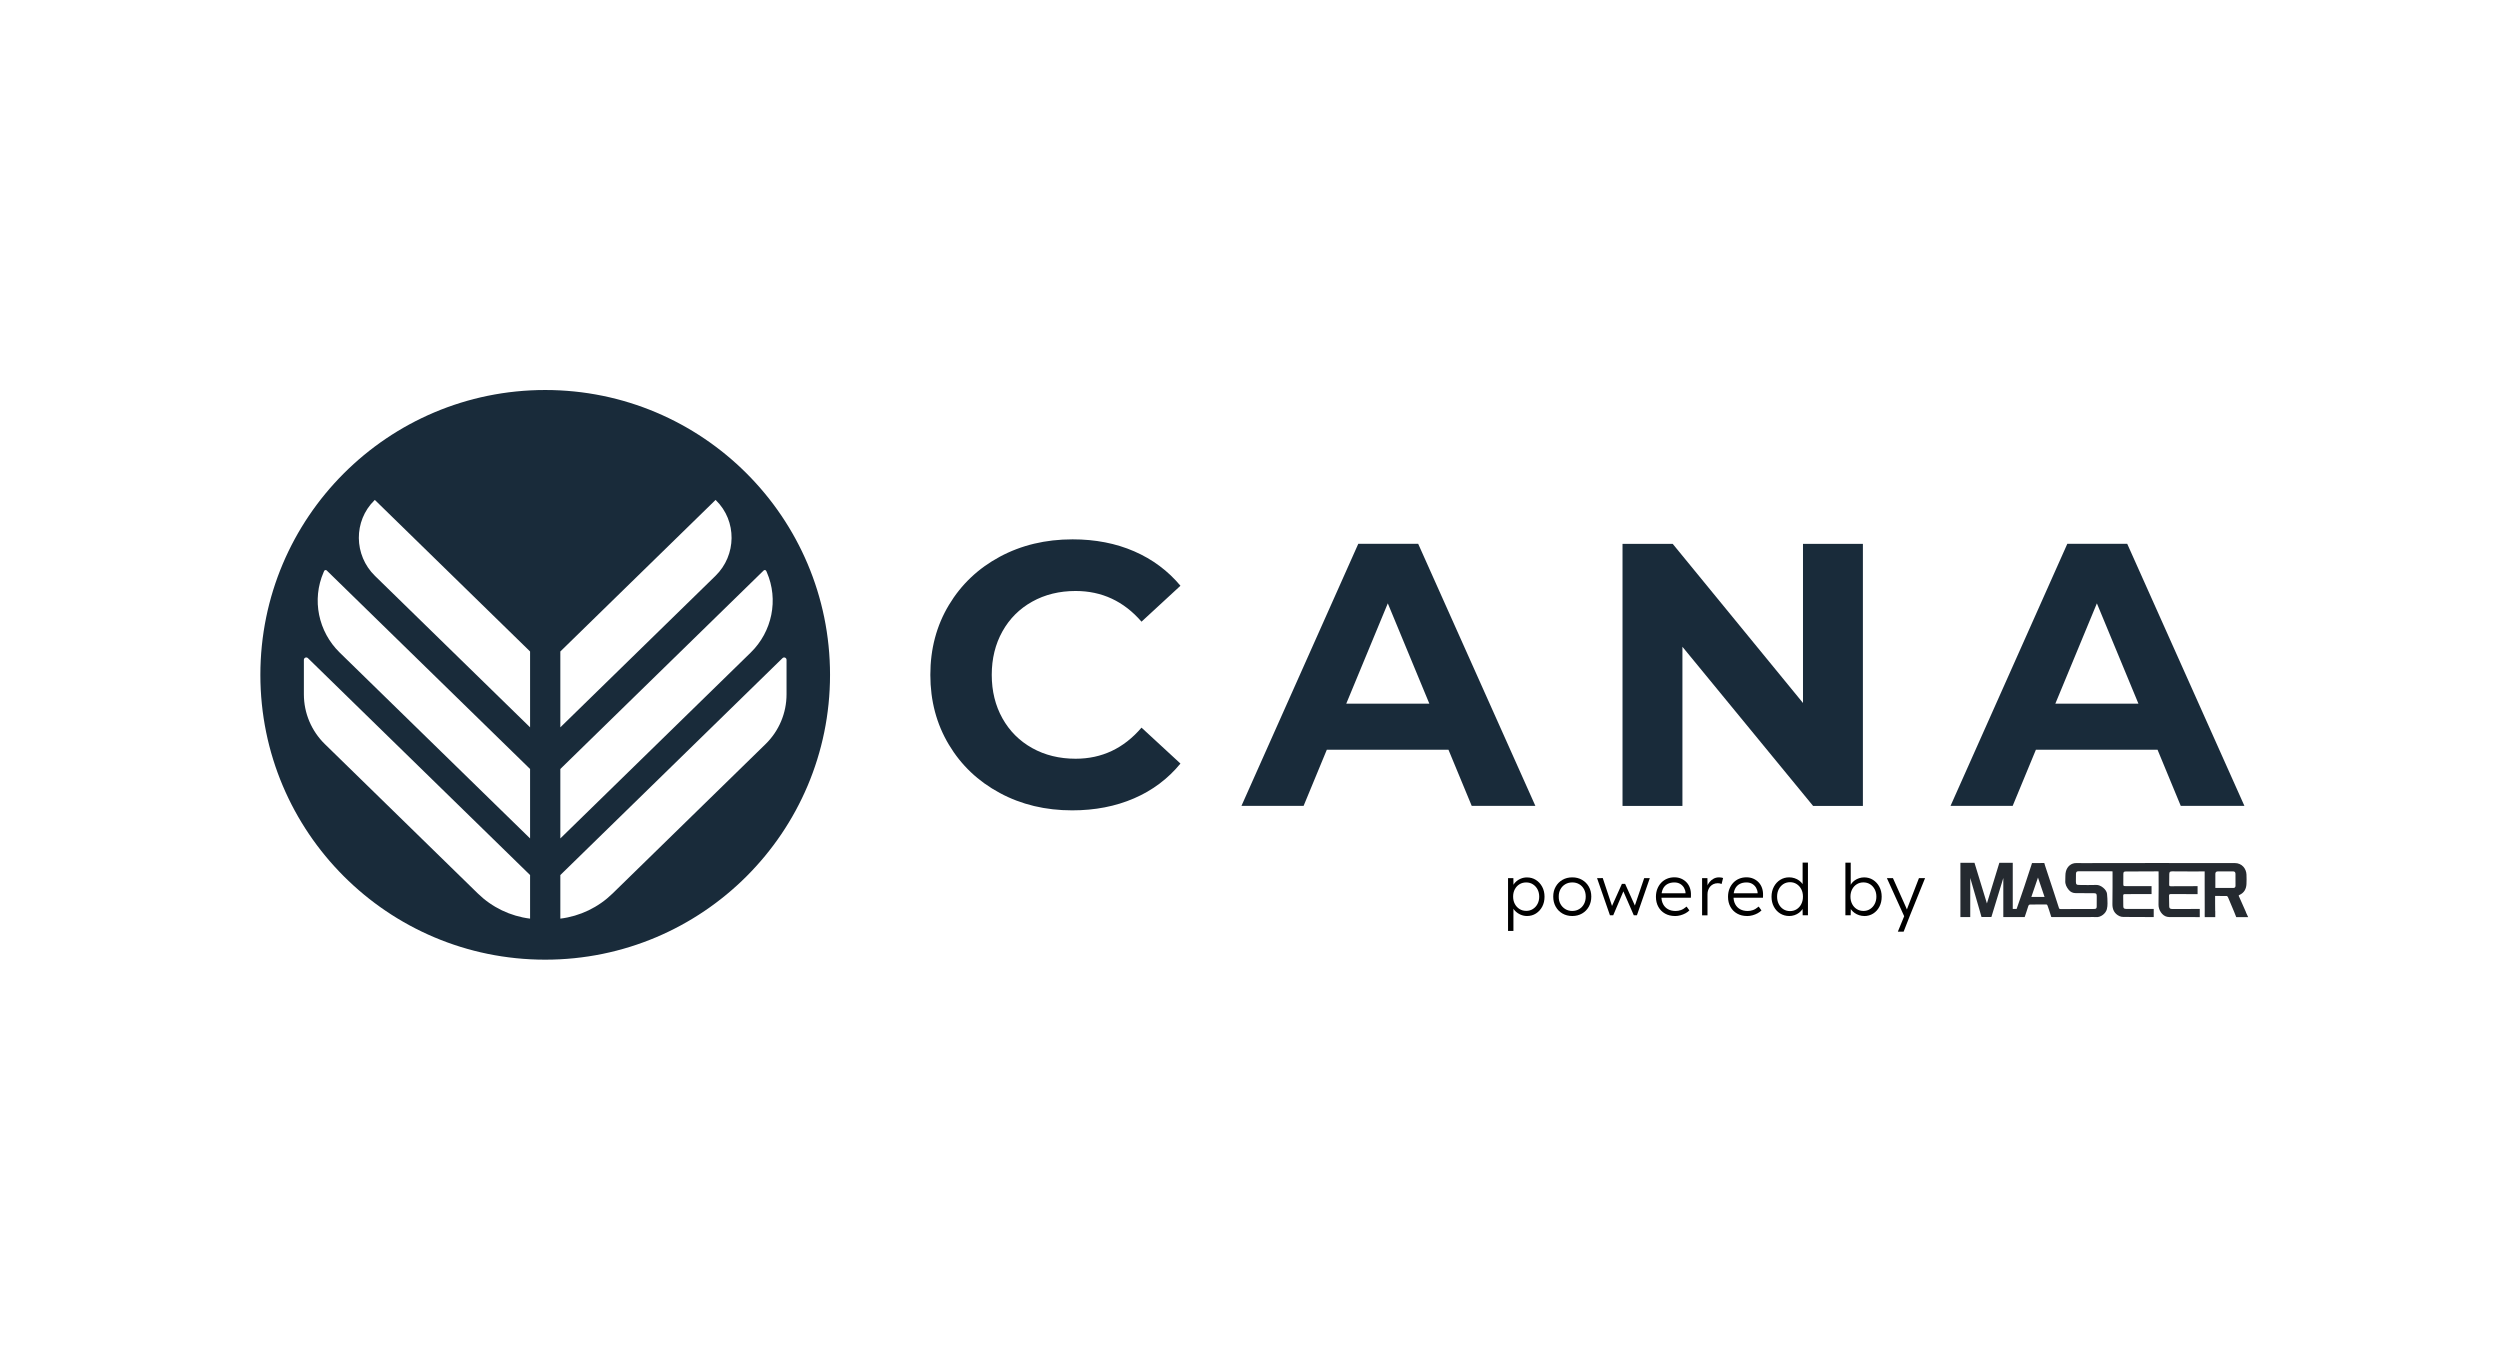 <?xml version="1.0" encoding="UTF-8"?>
<svg id="Layer_1" data-name="Layer 1" xmlns="http://www.w3.org/2000/svg" viewBox="0 0 1294.53 706.55">
  <defs>
    <style>
      .cls-1 {
        fill: #192b3a;
      }

      .cls-2 {
        fill: #252a30;
      }
    </style>
  </defs>
  <path class="cls-1" d="M282.31,201.95c-81.46,0-147.49,66.03-147.49,147.49s66.03,147.49,147.49,147.49,147.49-66.03,147.49-147.49-66.03-147.49-147.49-147.49ZM274.48,475.68c-10.19-1.26-19.69-5.83-27.04-13.01l-79.25-77.39c-6.93-6.77-10.84-16.04-10.84-25.73v-17.88c0-1.09,1.31-1.64,2.09-.88l115.04,112.32v22.57ZM274.48,434.15l-98.59-96.25c-11.08-10.82-14.52-27.38-8.33-41.58.1-.22.19-.44.29-.66.23-.53.93-.66,1.34-.26l105.29,102.79v35.96ZM274.48,376.62l-80.33-78.43c-10.96-10.7-11.19-28.41-.26-39.13.07-.07.13-.13.2-.2l80.39,78.48v39.28ZM290.15,337.34l80.39-78.48c.07.07.13.13.2.2,10.93,10.72,10.7,28.43-.26,39.13l-80.33,78.43v-39.28ZM290.15,398.19l105.29-102.79c.41-.4,1.11-.27,1.34.26.1.22.19.44.29.66,6.19,14.2,2.75,30.76-8.33,41.58l-98.59,96.25v-35.96ZM396.44,385.28l-79.25,77.39c-7.35,7.18-16.85,11.75-27.04,13.01v-22.57l115.04-112.32c.78-.76,2.09-.21,2.09.88v17.88c0,9.69-3.91,18.96-10.84,25.73Z"/>
  <g>
    <path class="cls-1" d="M517.7,410.61c-11.19-6.01-19.97-14.34-26.36-25.01-6.39-10.66-9.6-22.72-9.6-36.16s3.2-25.49,9.6-36.14c6.39-10.66,15.19-19,26.36-25.01,11.17-6.01,23.74-9.01,37.7-9.01,11.76,0,22.4,2.07,31.9,6.2,9.5,4.13,17.48,10.09,23.95,17.83l-20.16,18.6c-9.18-10.6-20.56-15.89-34.12-15.89-8.4,0-15.89,1.84-22.49,5.52-6.6,3.68-11.74,8.82-15.42,15.42-3.68,6.6-5.52,14.09-5.52,22.49s1.84,15.89,5.52,22.49,8.82,11.74,15.42,15.42c6.6,3.68,14.09,5.52,22.49,5.52,13.58,0,24.94-5.37,34.12-16.1l20.16,18.6c-6.47,7.89-14.47,13.9-24.05,18.03-9.56,4.13-20.23,6.2-31.99,6.2-13.84.02-26.34-2.98-37.51-8.99Z"/>
    <path class="cls-1" d="M750.04,388.22h-63l-12.02,29.07h-32.18l60.49-135.7h31.02l60.68,135.7h-32.96l-12.04-29.07ZM740.14,364.38l-21.52-51.96-21.52,51.96h43.05Z"/>
    <path class="cls-1" d="M964.63,281.61v135.7h-25.79l-67.66-82.4v82.4h-31.02v-135.7h25.98l67.47,82.4v-82.4h31.02Z"/>
    <path class="cls-1" d="M1117.21,388.22h-63l-12.02,29.07h-32.18l60.47-135.7h31.02l60.68,135.7h-32.96l-12.02-29.07ZM1107.31,364.38l-21.52-51.96-21.52,51.96h43.05Z"/>
  </g>
  <g>
    <path d="M780.88,482.05v-27.34h2.76l.07,4.68-.52.07c.22-.93.7-1.79,1.44-2.56.74-.77,1.63-1.39,2.69-1.86,1.06-.47,2.17-.7,3.35-.7,1.72,0,3.26.43,4.62,1.29,1.36.86,2.45,2.04,3.26,3.54.81,1.5,1.22,3.22,1.22,5.16s-.39,3.62-1.18,5.12c-.79,1.5-1.87,2.68-3.24,3.56s-2.92,1.31-4.64,1.31c-1.2,0-2.35-.25-3.43-.74s-2-1.14-2.76-1.93c-.76-.8-1.27-1.66-1.51-2.6h.66v13.01h-2.8ZM790.28,471.66c1.3,0,2.46-.32,3.46-.96,1.01-.64,1.81-1.51,2.4-2.62.59-1.11.88-2.36.88-3.76s-.29-2.69-.88-3.8c-.59-1.11-1.39-1.98-2.4-2.62-1.01-.64-2.16-.96-3.46-.96s-2.46.31-3.48.94c-1.02.63-1.82,1.49-2.41,2.6s-.88,2.37-.88,3.79.29,2.69.88,3.8,1.39,1.98,2.41,2.62c1.02.64,2.18.96,3.48.96Z"/>
    <path d="M814.15,474.32c-1.92,0-3.62-.43-5.1-1.29-1.49-.86-2.65-2.05-3.5-3.57s-1.27-3.25-1.27-5.2.42-3.62,1.27-5.12c.85-1.5,2.01-2.68,3.5-3.54,1.49-.86,3.19-1.29,5.1-1.29s3.58.43,5.07,1.29c1.49.86,2.65,2.04,3.5,3.54.85,1.5,1.27,3.21,1.27,5.12s-.42,3.67-1.27,5.2c-.85,1.52-2.01,2.71-3.5,3.57s-3.18,1.29-5.07,1.29ZM814.15,471.7c1.35,0,2.55-.33,3.61-.98,1.06-.65,1.88-1.53,2.47-2.65.59-1.12.88-2.39.88-3.81s-.29-2.69-.88-3.79c-.59-1.11-1.41-1.97-2.47-2.6-1.06-.63-2.26-.94-3.61-.94s-2.56.31-3.63.94c-1.07.63-1.9,1.5-2.51,2.62s-.89,2.38-.87,3.78c-.03,1.43.26,2.7.87,3.81s1.44,2,2.51,2.65c1.07.65,2.28.98,3.63.98Z"/>
    <path d="M833.65,473.95l-6.67-19.23,2.95-.04,5.2,15.66-.92-.07,5.64-12.6h1.66l5.67,12.6-1.11.07,5.31-15.62h2.91l-6.67,19.23h-1.62l-5.97-13.71,1.11.07-5.79,13.63h-1.69Z"/>
    <path d="M867.29,474.32c-1.92,0-3.62-.42-5.1-1.25-1.49-.83-2.65-2-3.48-3.5s-1.25-3.22-1.25-5.16c0-1.5.23-2.86.7-4.07s1.12-2.28,1.97-3.19c.85-.91,1.86-1.62,3.04-2.12,1.18-.5,2.46-.75,3.83-.75,1.3,0,2.49.23,3.56.7,1.07.47,1.99,1.11,2.76,1.93.77.82,1.36,1.8,1.75,2.93.39,1.13.56,2.37.52,3.72l-.04,1.29h-16.03l-.41-2.32h14.33l-.66.63v-.88c-.05-.88-.31-1.74-.77-2.56-.47-.82-1.12-1.49-1.97-2.01s-1.86-.77-3.04-.77c-1.38,0-2.57.28-3.57.83-1.01.55-1.78,1.37-2.32,2.45-.54,1.08-.81,2.42-.81,4.02s.29,2.84.88,3.96c.59,1.12,1.43,1.98,2.52,2.6,1.09.61,2.41.92,3.96.92.91,0,1.81-.15,2.71-.46.9-.31,1.88-.92,2.97-1.82l1.44,1.99c-.57.57-1.24,1.06-2.03,1.49s-1.65.77-2.58,1.03-1.89.39-2.87.39Z"/>
    <path d="M881.36,473.95v-19.23h2.76l.07,5.12-.29-.7c.27-.86.71-1.66,1.31-2.4.6-.74,1.32-1.33,2.16-1.77.83-.44,1.76-.66,2.76-.66.42,0,.81.03,1.18.09.37.06.68.14.92.24l-.77,3.1c-.32-.15-.64-.25-.98-.31-.33-.06-.64-.09-.94-.09-.83,0-1.58.15-2.25.44-.66.29-1.23.71-1.69,1.23-.47.53-.82,1.14-1.07,1.82-.25.69-.37,1.42-.37,2.21v10.91h-2.8Z"/>
    <path d="M904.62,474.32c-1.92,0-3.62-.42-5.1-1.25-1.49-.83-2.65-2-3.48-3.5s-1.25-3.22-1.25-5.16c0-1.5.23-2.86.7-4.07s1.12-2.28,1.97-3.19c.85-.91,1.86-1.62,3.04-2.12,1.18-.5,2.46-.75,3.83-.75,1.3,0,2.49.23,3.56.7,1.07.47,1.99,1.11,2.76,1.93.77.82,1.36,1.8,1.75,2.93.39,1.13.56,2.37.52,3.72l-.04,1.29h-16.03l-.41-2.32h14.33l-.66.63v-.88c-.05-.88-.31-1.74-.77-2.56-.47-.82-1.12-1.49-1.97-2.01s-1.86-.77-3.04-.77c-1.38,0-2.57.28-3.57.83-1.01.55-1.78,1.37-2.32,2.45-.54,1.08-.81,2.42-.81,4.02s.29,2.84.88,3.96c.59,1.12,1.43,1.98,2.52,2.6,1.09.61,2.41.92,3.96.92.91,0,1.81-.15,2.71-.46.9-.31,1.88-.92,2.97-1.82l1.44,1.99c-.57.57-1.24,1.06-2.03,1.49s-1.65.77-2.58,1.03-1.89.39-2.87.39Z"/>
    <path d="M926.5,474.32c-1.75,0-3.31-.43-4.7-1.29-1.39-.86-2.48-2.04-3.28-3.56-.8-1.51-1.2-3.22-1.2-5.14s.41-3.67,1.22-5.18c.81-1.51,1.9-2.7,3.28-3.56,1.38-.86,2.92-1.29,4.64-1.29.96,0,1.88.15,2.78.44.9.29,1.7.71,2.41,1.23.71.53,1.3,1.13,1.77,1.81.47.68.75,1.38.85,2.12l-.85-.29v-12.93h2.76v27.27h-2.73l-.07-4.79.7-.26c-.1.69-.38,1.36-.83,2.01-.46.65-1.03,1.23-1.71,1.75-.69.52-1.47.92-2.34,1.22-.87.29-1.78.44-2.71.44ZM926.91,471.77c1.28,0,2.42-.32,3.43-.96,1.01-.64,1.8-1.52,2.38-2.65.58-1.13.87-2.42.87-3.87s-.29-2.73-.87-3.85c-.58-1.12-1.37-2-2.38-2.65-1.01-.65-2.15-.98-3.43-.98s-2.49.33-3.48.98c-1,.65-1.78,1.54-2.36,2.65-.58,1.12-.87,2.4-.87,3.85s.28,2.7.85,3.83c.57,1.13,1.35,2.02,2.36,2.67,1.01.65,2.17.98,3.5.98Z"/>
    <path d="M965.34,474.32c-.91,0-1.79-.14-2.65-.42-.86-.28-1.64-.67-2.34-1.16s-1.29-1.06-1.77-1.7c-.48-.64-.81-1.3-.98-1.99l.81.04-.11,4.83h-2.73v-27.23h2.76v12.64l-.55.15c.17-.69.49-1.34.94-1.97.45-.63,1.03-1.18,1.71-1.66.69-.48,1.44-.85,2.27-1.12.82-.27,1.68-.41,2.56-.41,1.72,0,3.26.43,4.62,1.29,1.36.86,2.45,2.04,3.26,3.54.81,1.5,1.22,3.22,1.22,5.16s-.39,3.67-1.18,5.18c-.79,1.51-1.86,2.7-3.22,3.56s-2.91,1.29-4.62,1.29ZM964.9,471.7c1.3,0,2.46-.33,3.46-.98,1.01-.65,1.8-1.53,2.38-2.65s.87-2.38.87-3.78-.29-2.69-.87-3.79-1.37-1.98-2.38-2.62c-1.01-.64-2.16-.96-3.46-.96s-2.46.32-3.46.96c-1.01.64-1.8,1.51-2.38,2.62s-.87,2.37-.87,3.79.29,2.7.87,3.81c.58,1.12,1.37,2,2.38,2.63,1.01.64,2.16.96,3.46.96Z"/>
    <path d="M982.73,482.42l3.72-9.06.26,2.62-9.65-21.26h3.13l6.6,14.74c.2.39.39.85.59,1.38s.38,1.05.55,1.57l-1.03-.11c.17-.42.34-.85.5-1.29.16-.44.31-.87.46-1.29l5.79-15h3.17l-7.78,19.23-3.32,8.47h-2.98Z"/>
  </g>
  <path class="cls-2" d="M1163.04,472.45h0c-1.13-2.56-2.27-5.13-3.41-7.69-.09-.21-.16-.44-.29-.64-.24-.38-.06-.55.28-.71,2.43-1.1,3.51-3.1,3.63-5.66.08-1.64.07-3.29,0-4.93-.13-3.01-2.34-5.95-6.11-5.92-7.33.04-14.66.02-21.99,0-6.21,0-12.43-.03-18.64-.02-10.91,0-21.82.03-32.74.04-2.82,0-5.64.06-8.46-.02-2.91-.08-4.88,1.83-5.55,4.29-.42,1.51-.21,3.19-.33,4.8-.14,1.91.68,3.43,1.83,4.84.92,1.12,2.16,1.63,3.58,1.64,3.11.04,6.21.03,9.32.04,1.27,0,1.54.24,1.56,1.49.02,1.83,0,3.65-.02,5.48-.01.88-.36,1.19-1.28,1.19-5.82.02-11.64,0-17.46.05-.62,0-.75-.34-.88-.76-.91-2.8-1.8-5.6-2.72-8.39-1.45-4.41-2.93-8.82-4.37-13.24h0l-.43-1.45-5.35.02h-.15s-.04,0-.05,0h-.81s-.38,1.21-.38,1.21c-1.19,3.69-2.4,7.37-3.63,11.04-.68,2.04-1.39,4.08-2.09,6.11l-1.88,5.41h-1.99v-23.92h-6.94l-6.44,21.06-6.44-21.06h-7.29v28.11h5.1v-1.63h0v-18.62l4.98,17.23.85,3.01h5.11l.12-.38h0l.8-2.63h0s5.26-17.2,5.26-17.2v20.21h7.44c.53,0,1.06,0,1.6,0h0s.51,0,.51,0c.09,0,.17,0,.26,0,.17,0,.32,0,.45,0h.81s.5-1.48.5-1.48c.23-.63.44-1.27.64-1.91v-.02c.27-.84.52-1.68.81-2.5.09-.26.49-.57.75-.57,2.79-.04,5.59,0,8.38-.03.48,0,.63.24.76.61.24.7.48,1.4.73,2.1l1.2,3.79,1.7.04-.02-.02c6,0,12,0,18,0,1.2,0,2.41-.07,3.6.02,2.25.18,4.94-1.77,5.52-4.15.23-.95.33-1.95.32-2.93,0-1.66-.08-3.33-.25-4.99-.23-2.23-3.3-4.68-5.54-4.58-2.92.13-5.85.02-8.77.01-1.52,0-1.81-.29-1.81-1.84,0-1.3.02-2.6.04-3.91.02-.97.38-1.34,1.32-1.34,5.69,0,11.38,0,17.07.01.22,0,.44.05.55.06,0,2.74,0,5.39,0,8.04-.01,2.95-.03,5.89-.07,8.84-.04,2.83,1.01,5.04,3.65,6.28.61.29,1.35.42,2.03.42,4.75.05,9.5.05,14.25.06.12,0,.22,0,.32,0h1.14v-4.22h-2.24c-3.67.02-7.34,0-11.01,0-.37,0-.73,0-1.1,0-1.02-.02-1.39-.35-1.41-1.35-.04-1.82,0-3.65-.05-5.47-.02-.68.26-.84.88-.84,3.86,0,7.71-.03,11.57-.04v.02h2.24v-4.12h-2.24c-3.43,0-6.86,0-10.29,0-.18,0-.37,0-.55,0-1.56,0-1.56,0-1.55-1.54.01-1.59,0-3.18.02-4.77.02-1.01.28-1.27,1.26-1.27,5.45-.03,10.91-.05,16.36-.07.23,0,.46.03.63.04,0,5.78.08,11.5-.04,17.23-.05,2.72,1.89,5.74,4.45,6.26.38.08.77.15,1.15.15,4.51,0,9.02,0,13.52-.01v.02h2.24v-4.22h-2.24c-3.45.02-6.91.02-10.37.03-.63,0-1.25,0-1.88-.02-.88-.03-1.31-.43-1.33-1.29-.04-1.83-.04-3.65-.1-5.48-.02-.72.23-.95.95-.95,4.15.03,8.3.02,12.45.03.28,0,.5,0,.67-.01h.72v-4.12h-2.24v.02c-3.88.01-7.76,0-11.64.03-.67,0-.85-.23-.83-.87.05-1.77.04-3.55.05-5.32,0-1.2.32-1.53,1.55-1.52,3.91.02,7.83.05,11.74.06,1.59,0,3.18-.03,4.77-.05.12,0,.25.02.27.03,0,2.39,0,4.72,0,7.05,0,4.38.02,8.76.03,13.14,0,.86,0,1.72-.02,2.58,0,.09,0,.17.02.25v.63h5.45v-3.22h-.04c0-1.28-.02-2.56-.03-3.84,0-1.27,0-2.55,0-3.9,2.04,0,4.02-.02,5.99.03.24,0,.56.36.68.63,1.06,2.46,2.1,4.93,3.12,7.41l1.15,2.9h6.18s-1.15-2.45-1.15-2.45h0ZM1056.82,464.46c-1.38,0-2.76-.03-4.15-.01-.02,0-.04,0-.06,0h-.76l.43-1.24c.86-2.49,1.71-4.99,2.56-7.49l.45-1.32.45,1.32c1,2.94,1.96,5.77,2.96,8.74-.75,0-1.31,0-1.88,0h0ZM1157.58,458.62c0,.64-.32,1.16-1.01,1.17-3.15.03-6.3.01-9.44.01,0-2.48-.01-4.9,0-7.32,0-.78.44-1.24,1.21-1.25,2.69-.03,5.38-.04,8.06-.01.73,0,1.14.47,1.15,1.22.03,2.06.03,4.12.02,6.18h0Z"/>
</svg>